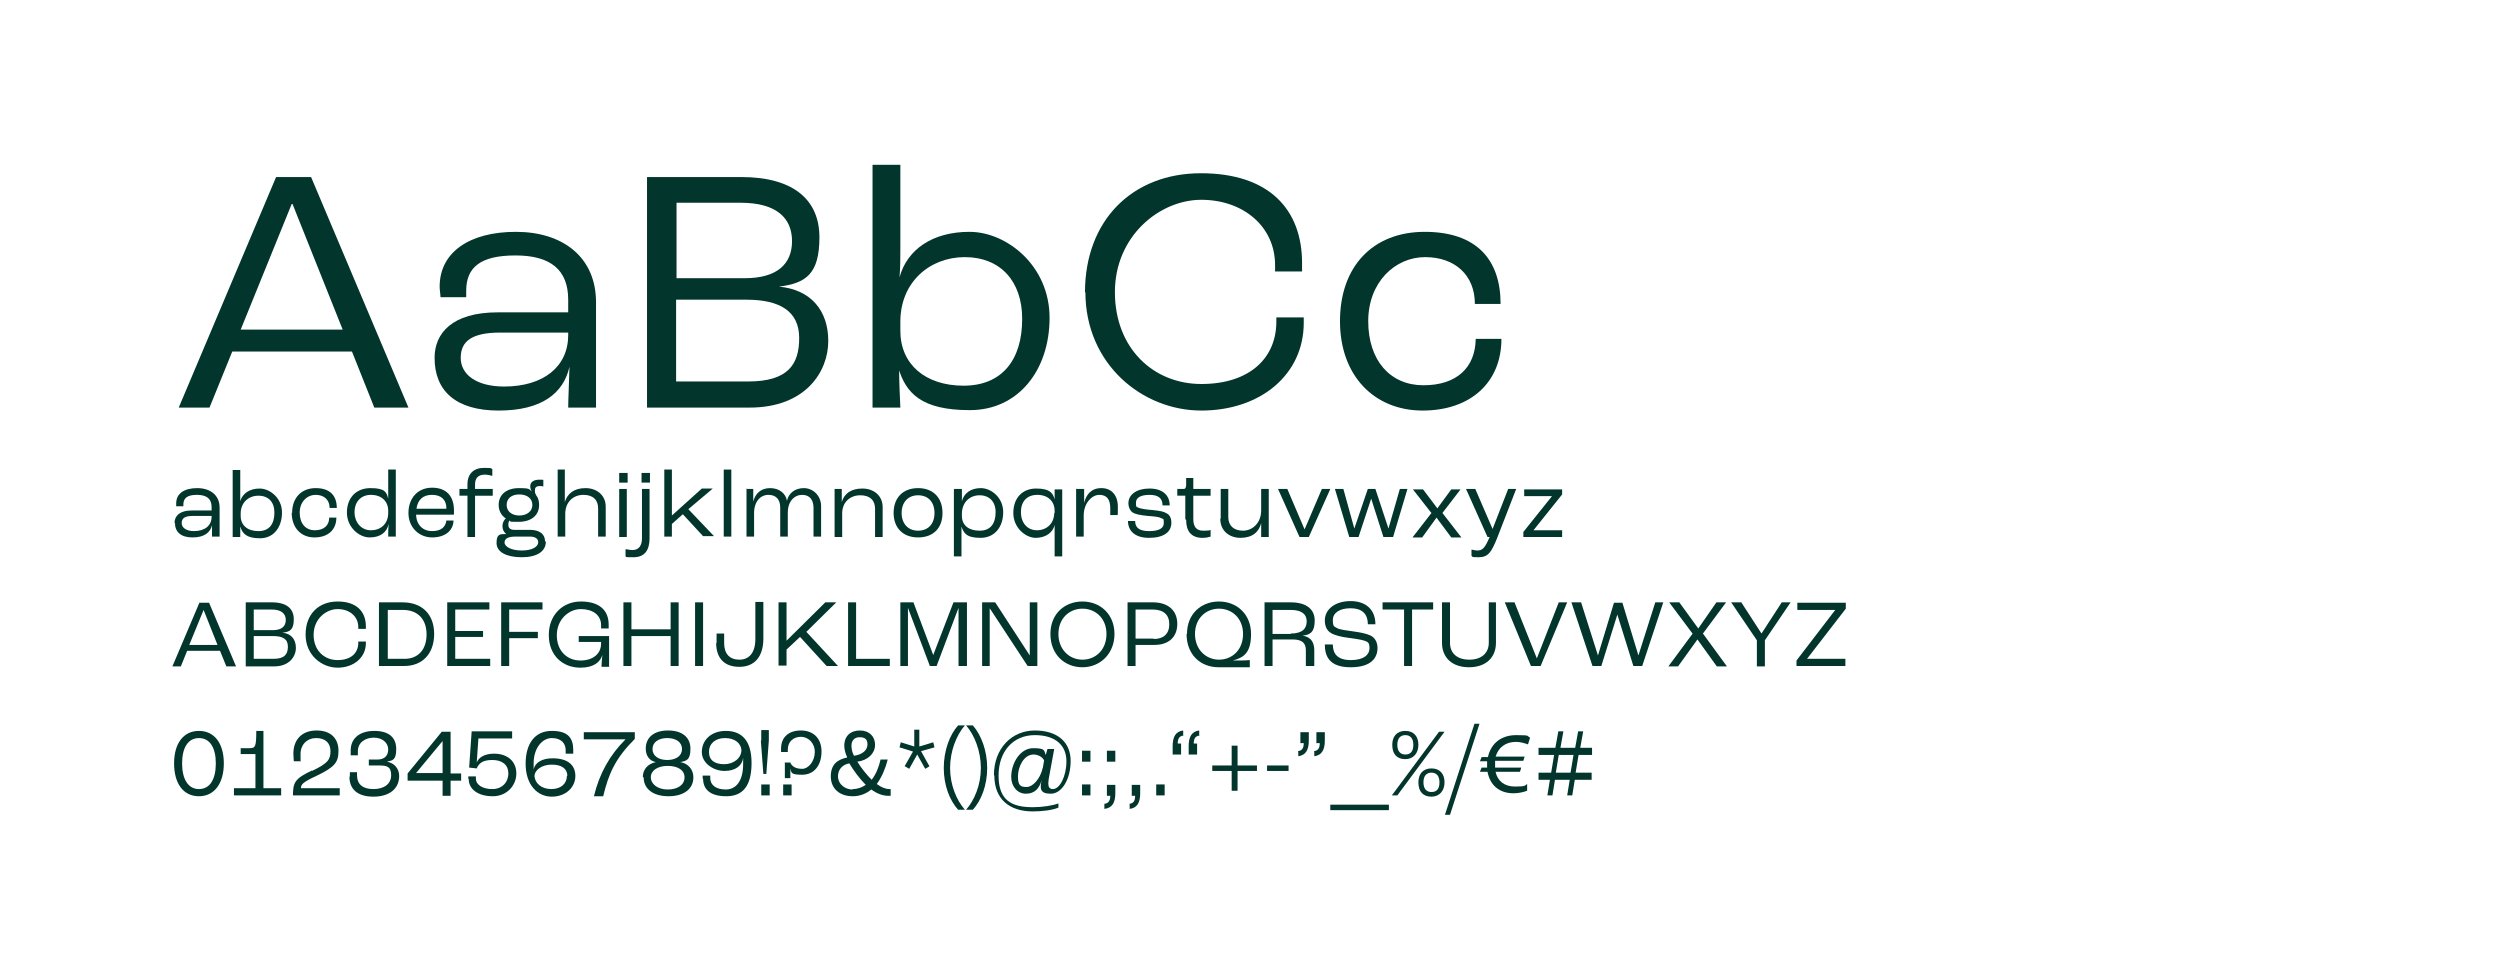 <?xml version="1.0" encoding="UTF-8"?><svg id="Layer_2" xmlns="http://www.w3.org/2000/svg" width="593.1" height="229.3" viewBox="0 0 593.1 229.3"><defs><style>.cls-1{fill:none;}.cls-2{fill:#02352c;}</style></defs><g id="Layer_1-2"><rect class="cls-1" width="593.1" height="229.3"/><g><path class="cls-2" d="M83.4,83.4h-28.3l-5.4,13.3h-7.3l23.1-54.7h8.3l23.1,54.7h-8.1l-5.3-13.3Zm-2.1-5.2l-11.9-29.8h-.2l-12.1,29.8h24.2Z"/><path class="cls-2" d="M103.1,84.9c0-5.8,4.1-10.8,15-10.8h16.7v-3c0-7.1-4.2-10.5-12.5-10.5s-11.7,2.8-11.7,8.4,0,.8,0,1.5h-6.1c0-.6-.2-1.7-.2-2.5,0-8.1,7-13,18.1-13s19,6,19,16.7v25h-6.6c0-1.9,.2-5.7,.3-9.7h0c-1.4,6.3-6.6,10.4-16.8,10.4s-15.2-4.7-15.2-12.5Zm31.7-5.4v-.6h-16.1c-6.7,0-9.4,2-9.4,6s3.8,6.8,10.3,6.8c9.3,0,15.2-4.7,15.2-12.2Z"/><path class="cls-2" d="M153.5,42h22.3c12.7,0,18.6,5.6,18.6,14.3s-3.2,10.9-9.6,11.7h0c7.6,.7,11.7,5.7,11.7,12.9s-5.3,15.8-18.7,15.8h-24.3V42Zm23.2,24c7.7,0,11.2-3.4,11.2-8.8s-3.6-9.1-12.2-9.1h-15.2v17.9h16.2Zm.8,24.5c9.4,0,12.1-4,12.1-10.3s-4.5-9.1-12.5-9.1h-16.7v19.4h17Z"/><path class="cls-2" d="M213.3,87.2h0c0,3.2,.2,7.3,.3,9.5h-6.6V39.1h6.6v19.7c0,1.7,0,5-.2,7h0c1.8-6.6,7.8-10.8,16.6-10.8s19,8,19,20.4-7.4,21.9-18.9,21.9-15.2-4-17-10.1Zm29.2-11.6c0-8.9-5.2-14.6-13.6-14.6s-15.3,6-15.3,15.3v2.2c0,7.9,5.9,13,15,13s13.9-6.1,13.9-15.8Z"/><path class="cls-2" d="M257.4,69.4c0-17.2,11.3-28.3,27.5-28.3s24,8.6,24,21.3,0,.9,0,2h-6.4v-1.5c0-9.2-7.6-15.5-17.5-15.5s-20.5,8.6-20.5,21.9,9.1,21.8,20.5,21.8,17.8-6.1,17.8-14.8v-1h6.5v1.3c0,12.3-10.3,20.8-24.3,20.8s-27.5-11-27.5-28.1Z"/><path class="cls-2" d="M317.9,76.2c0-13,7.8-21.2,20.1-21.2s18,6.6,18,17.1h-6.1c0-6.8-4.7-11.1-11.8-11.1s-13.5,5.9-13.5,15.2,5.2,15.2,13.1,15.2,12.3-4.2,12.4-11h6.1c0,10.3-7.3,17-18.7,17s-19.6-8.2-19.6-21.2Z"/><path class="cls-2" d="M41.4,124.1c0-1.6,1.1-3,4.2-3h4.6v-.8c0-2-1.2-2.9-3.5-2.9s-3.2,.8-3.2,2.3,0,.2,0,.4h-1.7c0-.2,0-.5,0-.7,0-2.3,1.9-3.6,5-3.6s5.3,1.7,5.3,4.6v6.9h-1.8c0-.5,0-1.6,0-2.7h0c-.4,1.7-1.8,2.9-4.6,2.9s-4.2-1.3-4.2-3.5Zm8.8-1.5v-.2h-4.5c-1.9,0-2.6,.6-2.6,1.7s1.1,1.9,2.9,1.9c2.6,0,4.2-1.3,4.2-3.4Z"/><path class="cls-2" d="M57,124.8h0c0,.9,0,2,0,2.6h-1.8v-15.9h1.8v5.5c0,.5,0,1.4,0,1.9h0c.5-1.8,2.2-3,4.6-3s5.3,2.2,5.3,5.7-2,6.1-5.2,6.1-4.2-1.1-4.7-2.8Zm8.1-3.2c0-2.5-1.4-4-3.8-4s-4.2,1.7-4.2,4.2v.6c0,2.2,1.6,3.6,4.2,3.6s3.8-1.7,3.8-4.4Z"/><path class="cls-2" d="M69.3,121.7c0-3.6,2.2-5.9,5.6-5.9s5,1.8,5,4.7h-1.7c0-1.9-1.3-3.1-3.3-3.1s-3.8,1.6-3.8,4.2,1.4,4.2,3.6,4.2,3.4-1.2,3.4-3h1.7c0,2.9-2,4.7-5.2,4.7s-5.4-2.3-5.4-5.9Z"/><path class="cls-2" d="M82.3,121.6c0-3.4,2.1-5.8,5.6-5.8s3.8,1,4.2,2.5h0v-6.9h1.8v15.9h-1.8c0-1,0-2,.1-3h0c-.4,2-2,3.2-4.5,3.2s-5.4-2.4-5.4-5.9Zm9.8,.2v-.6c0-2.3-1.6-3.8-4.1-3.8s-3.9,1.8-3.9,4.1,1.5,4.3,3.9,4.3,4.1-1.6,4.1-4.1Z"/><path class="cls-2" d="M107.6,122.1h-8.9c.1,2.4,1.6,3.9,3.8,3.9s3.2-1,3.4-2.5h1.7c-.1,2.5-2.1,4-5.1,4s-5.6-2.3-5.6-5.8,2.2-6,5.6-6,5.2,2,5.2,5.4v.9Zm-1.7-1.5c0-2-1.2-3.2-3.4-3.2s-3.4,1.2-3.7,3.3h7.1Z"/><path class="cls-2" d="M110.9,117.6h-1.9v-1.6h1.9v-1.1c0-2.5,1.5-3.9,3.9-3.9s1.6,.2,2,.3v1.6c-.4-.1-1-.3-1.8-.3-1.5,0-2.3,.8-2.3,2.3v1.1h4.2v1.6h-4.2v9.8h-1.8v-9.8Z"/><path class="cls-2" d="M129.5,128.5c0,2.3-2.1,3.7-5.7,3.7s-6-1.2-6-3.4,.9-2.1,2.3-2.1h0c-.6-.5-.9-1.1-.9-1.9s.4-1.5,.8-1.8h0c-1.1-.7-1.7-1.9-1.7-3.2,0-2.5,1.9-4,4.8-4s2.3,.3,3.1,.8h0c-.3-.3-.4-.8-.4-1.3,0-.9,.8-1.5,2.1-1.5s.8,0,1,.1v1.5c-.2,0-.4-.1-.8-.1-.8,0-1.2,.3-1.2,1s.1,.8,.3,1.2c.5,.6,.7,1.4,.7,2.3,0,2.5-1.9,4-4.9,4s-1.5-.1-2.1-.3c-.2,.2-.3,.5-.3,1,0,.8,.5,1.2,1.4,1.2h3.7c2.3,0,3.6,1,3.6,2.7Zm-1.8,.2c0-.9-.7-1.4-2-1.4h-3.4c-1.6,0-2.6,.4-2.6,1.4s1.6,1.9,4.1,1.9,3.9-.9,3.9-2Zm-7.5-8.9c0,1.5,1.2,2.5,3,2.5s3.1-1,3.1-2.5-1.2-2.5-3.1-2.5-3,1-3,2.5Z"/><path class="cls-2" d="M132.2,111.4h1.8v5.3c0,.6,0,2,0,2.4h0c.6-2,2.2-3.3,4.9-3.3s4.8,1.7,4.8,4.4v7.1h-1.8v-6.7c0-1.9-1.1-3.2-3.5-3.2s-4.3,1.7-4.3,4.5v5.4h-1.8v-15.9Z"/><path class="cls-2" d="M146.9,112.2h2v2.3h-2v-2.3Zm0,3.8h1.8v11.4h-1.8v-11.4Z"/><path class="cls-2" d="M148.4,131.9v-1.6c.4,0,1.1,.2,1.6,.2,1.6,0,2.3-1.1,2.3-2.8v-11.7h1.8v11.7c0,2.6-1,4.5-3.8,4.5s-1.5-.1-1.9-.3Zm3.8-19.7h2v2.3h-2v-2.3Z"/><path class="cls-2" d="M157.6,111.4h1.8v10.9h0l7.1-6.4h2.6l-5.8,4.9,6.1,6.4h-2.6l-4.8-5.2-2.6,2.3v3h-1.8v-15.9Z"/><path class="cls-2" d="M171.7,111.4h1.8v15.9h-1.8v-15.9Z"/><path class="cls-2" d="M176.9,116h1.8v3s0,0,0,0c.5-2,1.9-3.2,4-3.2s3.7,1.2,4,3h0c.4-1.8,1.9-3,4-3s4.1,1.7,4.1,4.3v7.2h-1.8v-6.8c0-1.9-.9-3.1-2.7-3.1s-3.4,1.5-3.4,4.2v5.7h-1.8v-6.9c0-1.8-.9-3-2.8-3s-3.4,1.6-3.4,4.3v5.6h-1.8v-11.4Z"/><path class="cls-2" d="M197.9,116h1.8v3.1s0,0,0,0c.6-2,2.2-3.2,4.9-3.2s4.8,1.7,4.8,4.4v7.1h-1.8v-6.7c0-1.9-1.1-3.2-3.5-3.2s-4.3,1.6-4.3,4.3v5.6h-1.8v-11.4Z"/><path class="cls-2" d="M212,121.7c0-3.6,2.2-5.9,5.8-5.9s5.8,2.3,5.8,5.9-2.2,5.8-5.8,5.8-5.8-2.3-5.8-5.8Zm9.7,0c0-2.6-1.5-4.2-3.9-4.2s-3.9,1.7-3.9,4.2,1.5,4.2,3.9,4.2,3.9-1.6,3.9-4.2Z"/><path class="cls-2" d="M226.4,116h1.8v2.9s0,0,0,0c.5-1.9,2.1-3.1,4.5-3.1s5.3,2.2,5.3,5.7-2,6.1-5.4,6.1-4-1.2-4.5-2.7h0c0,.8,0,2,0,2.5v4.6h-1.8v-15.9Zm9.8,5.5c0-2.5-1.5-4-3.8-4s-4.1,1.6-4.2,4.2v.7c0,2.2,1.6,3.5,4.2,3.5s3.8-1.7,3.8-4.4Z"/><path class="cls-2" d="M250.2,124.5h0c-.4,1.9-2.2,3.1-4.5,3.1s-5.3-2.3-5.3-5.9,2.2-5.8,5.4-5.8,4,1,4.4,2.6h0v-2.4h1.8v15.9h-1.8v-7.5Zm0-2.7v-.6c0-2.3-1.6-3.8-4.1-3.8s-3.9,1.6-3.9,4.1,1.5,4.3,3.8,4.3,4.1-1.6,4.1-4.1Z"/><path class="cls-2" d="M255.4,116h1.8v3.3s0,0,0,0c.5-2,1.7-3.5,4.1-3.5s3.9,1.7,3.9,4.4,0,1.6-.1,2h-1.7c0-.3,0-.9,0-1.6,0-2.1-.8-3.2-2.6-3.2s-3.7,2-3.7,4.9v5h-1.8v-11.4Z"/><path class="cls-2" d="M267.6,123.6h1.7c0,1.5,.9,2.4,3.3,2.4s3.5-.7,3.5-1.9-.1-.9-.7-1.2c-.5-.3-1.7-.4-3.1-.5-1.9-.2-3-.4-3.7-.9-.6-.5-.9-1.3-.9-2.1,0-2.1,2-3.5,5-3.5s4.8,1.5,4.8,4h-1.7c0-1.7-1-2.5-3.1-2.5s-3.2,.7-3.2,1.8,0,1,.7,1.3c.6,.2,1.7,.4,3.2,.5,1.8,.2,2.6,.3,3.4,.8,.8,.4,1.1,1.3,1.1,2.2,0,2.2-1.8,3.6-5.3,3.6s-5-1.8-5-4Z"/><path class="cls-2" d="M281.2,123.2v-5.6h-1.9v-1.6h1.5c.4,0,.5-.2,.6-.8v-1.8h1.7v2.6h4.1v1.6h-4.1v5.5c0,1.7,.6,2.8,2.3,2.8s1.5-.1,1.8-.2v1.6c-.3,.1-1,.3-1.9,.3-2.8,0-3.9-1.7-3.9-4.3Z"/><path class="cls-2" d="M289.6,123v-7h1.8v6.7c0,2,1.3,3.2,3.5,3.2s4.3-1.8,4.3-4.8v-5.1h1.8v11.4h-1.8c0-.8,0-2.2,0-3.3h0c-.5,2.1-2.1,3.5-4.9,3.5s-4.8-1.8-4.8-4.5Z"/><path class="cls-2" d="M303.2,116h2.2l4.1,9.6h0l4.1-9.6h2l-5.1,11.4h-2.2l-5.1-11.4Z"/><path class="cls-2" d="M316.7,116h2l2.6,9.4h0l3.2-9.4h1.8l3.1,9.4h0l2.7-9.4h1.8l-3.4,11.4h-2.3l-2.9-9.1h0l-3,9.1h-2.2l-3.4-11.4Z"/><path class="cls-2" d="M339.5,121.6l-4.3-5.5h2.4l3.4,4.5,3.3-4.5h2.2l-4.3,5.6,4.5,5.8h-2.4l-3.5-4.7-3.4,4.7h-2.3l4.5-5.8Z"/><path class="cls-2" d="M349.1,131.9v-1.5c.3,0,.8,.2,1.4,.2,1.2,0,1.8-.6,2.9-3.2h-.5l-5.1-11.4h2.2l4.1,9.5h0l3.7-9.5h1.9l-4.5,11.6c-1.4,3.5-2.2,4.6-4.4,4.6s-1.3-.2-1.6-.3Z"/><path class="cls-2" d="M361.4,126.2l6.8-8.5h0s-6.6,0-6.6,0v-1.6h9v1.2l-6.8,8.5h0s6.8,0,6.8,0v1.6h-9.2v-1.2Z"/><path class="cls-2" d="M52.2,154.4h-7.8l-1.5,3.7h-2l6.4-15.1h2.3l6.4,15.1h-2.3l-1.5-3.7Zm-.6-1.4l-3.3-8.3h0l-3.4,8.3h6.7Z"/><path class="cls-2" d="M58.3,142.9h6.2c3.5,0,5.2,1.5,5.2,4s-.9,3-2.7,3.2h0c2.1,.2,3.2,1.6,3.2,3.6s-1.5,4.4-5.2,4.4h-6.7v-15.1Zm6.4,6.6c2.1,0,3.1-.9,3.1-2.4s-1-2.5-3.4-2.5h-4.2v4.9h4.5Zm.2,6.8c2.6,0,3.4-1.1,3.4-2.9s-1.2-2.5-3.5-2.5h-4.6v5.4h4.7Z"/><path class="cls-2" d="M72.5,150.5c0-4.8,3.1-7.8,7.6-7.8s6.7,2.4,6.7,5.9,0,.3,0,.6h-1.8v-.4c0-2.6-2.1-4.3-4.9-4.3s-5.7,2.4-5.7,6.1,2.5,6,5.7,6,4.9-1.7,4.9-4.1v-.3h1.8v.4c0,3.4-2.9,5.8-6.7,5.8s-7.6-3-7.6-7.8Z"/><path class="cls-2" d="M90,142.9h5.5c4.7,0,7.5,2.9,7.5,7.5s-2.7,7.6-7.1,7.6h-6v-15.1Zm6,13.4c3.2,0,5.2-2.2,5.2-5.8s-2.1-5.8-5.6-5.8h-3.6v11.6h4Z"/><path class="cls-2" d="M106.1,142.9h10v1.7h-8.1v5.1h6.6v1.4h-6.6v5.2h8.3v1.7h-10.2v-15.1Z"/><path class="cls-2" d="M118.9,142.9h9.8v1.7h-7.9v5.3h6.8v1.5h-6.8v6.6h-1.9v-15.1Z"/><path class="cls-2" d="M130.2,150.6c0-4.7,3.3-7.9,7.6-7.9s6.6,2,6.6,5.5,0,.5,0,.9h-1.8c0-.3,0-.6,0-.8,0-2.4-2-3.8-4.8-3.8s-5.7,2.4-5.7,6.2,2.5,6,5.6,6,4.9-1.7,4.9-4v-.4h-5.3v-1.4h7.2v7.3h-1.8c0-.6,.1-1.7,.2-2.8h0c-.5,1.7-2.1,3-5.2,3-4.3,0-7.5-3-7.5-7.7Z"/><path class="cls-2" d="M147.9,142.9h1.9v6.4h9.3v-6.4h1.9v15.1h-1.9v-7.1h-9.3v7.1h-1.9v-15.1Z"/><path class="cls-2" d="M164.9,142.9h1.9v15.1h-1.9v-15.1Z"/><path class="cls-2" d="M170,152.6c0-.8,0-1.8,0-2.3h1.8c0,.6,0,1.4,0,2.3,0,2.5,1.3,3.9,3.6,3.9s3.8-1.6,3.8-4.9v-8.8h1.9v8.7c0,4.3-2.1,6.7-5.7,6.7s-5.5-2.1-5.5-5.7Z"/><path class="cls-2" d="M184.7,142.9h1.9v9.1h0l9.2-9.1h2.6l-7.1,7,7.5,8.1h-2.7l-6.3-6.9-3.2,3v3.8h-1.9v-15.1Z"/><path class="cls-2" d="M201.2,142.9h1.9v13.4h8v1.7h-9.9v-15.1Z"/><path class="cls-2" d="M213.5,142.9h3.2l4.7,12.5h0l4.8-12.5h3.2v15.1h-2v-13.8s0,0,0,0l-5.2,13.8h-1.6l-5.2-13.8h0v13.8s-1.8,0-1.8,0v-15.1Z"/><path class="cls-2" d="M233,142.9h3.1l8.2,12.6h0v-12.6h1.8v15.1h-2.3l-9-13.7h0v13.7h-1.8v-15.1Z"/><path class="cls-2" d="M249.2,150.4c0-4.8,3.4-7.7,7.6-7.7s7.6,3,7.6,7.7-3.4,7.9-7.6,7.9-7.6-3-7.6-7.9Zm13.3,0c0-3.7-2.6-6-5.7-6s-5.7,2.3-5.7,6,2.6,6.1,5.7,6.1,5.7-2.3,5.7-6.1Z"/><path class="cls-2" d="M267.5,142.9h6c3.7,0,5.8,2,5.8,5.1s-2,5-5.4,5h-4.5v5h-1.9v-15.1Zm6.2,8.7c2.3,0,3.7-1.2,3.7-3.5s-1.4-3.5-4-3.5h-4v6.9h4.3Z"/><path class="cls-2" d="M281.6,150.4c0-4.8,3.4-7.7,7.6-7.7s7.6,3,7.6,7.7-1.9,5.6-4.3,6.3h0c1.5,0,2.9,0,4-.1v1.7h-7.4c-4.3,0-7.6-3-7.6-7.9Zm13.3,0c0-3.7-2.6-6-5.7-6s-5.7,2.3-5.7,6,2.6,6.1,5.7,6.1,5.7-2.3,5.7-6.1Z"/><path class="cls-2" d="M299.9,142.9h6.3c3.8,0,5.7,1.7,5.7,4.3s-.9,3.4-2.9,3.6h0c2.1,.3,2.8,1.7,2.8,3.5v3.7h-2v-3.7c0-1.6-.7-2.6-3.2-2.6h-4.7v6.3h-1.9v-15.1Zm6.3,7.4c2.8,0,3.8-1.2,3.8-2.9s-1.2-2.7-3.8-2.7h-4.3v5.7h4.3Z"/><path class="cls-2" d="M314.4,152.9h1.8c0,2.2,1.1,3.7,4.3,3.7s4.4-1.4,4.4-2.8-.4-1.5-1.2-1.8c-.8-.3-2.6-.5-3.9-.7-1.6-.2-3.2-.6-4-1.1-.9-.5-1.5-1.5-1.5-3,0-2.7,2.5-4.6,6.1-4.6s5.9,2,5.9,5.5h-1.8c0-2.6-1.5-3.8-4.1-3.8s-4.2,1.1-4.2,2.8,.4,1.5,1,1.9,2.6,.6,3.9,.8c1.5,.2,3.1,.5,4.1,1,1,.5,1.6,1.6,1.6,2.9,0,2.3-1.4,4.6-6.4,4.6s-6.1-2.6-6.1-5.4Z"/><path class="cls-2" d="M333,144.6h-5v-1.7h12v1.7h-5v13.4h-1.9v-13.4Z"/><path class="cls-2" d="M342.1,152.5v-9.6h1.9v9.6c0,2.5,1.7,4,4.6,4s4.6-1.6,4.6-4v-9.6h1.7v9.6c0,3.5-2.4,5.8-6.4,5.8s-6.4-2.3-6.4-5.8Z"/><path class="cls-2" d="M357.2,142.9h2.1l5.3,13.3h0l5.2-13.3h2l-6.3,15.1h-2.3l-6.2-15.1Z"/><path class="cls-2" d="M373,142.9h2.1l4,12.6h0l3.8-12.5h2l3.8,12.5h0l4-12.6h1.9l-5,15.1h-2.1l-3.8-12.2h0l-3.8,12.2h-2.1l-5-15.1Z"/><path class="cls-2" d="M401.6,150.4l-5.6-7.5h2.4l4.5,6.2,4.3-6.2h2.3l-5.5,7.4,5.7,7.8h-2.4l-4.6-6.4-4.6,6.4h-2.3l5.7-7.7Z"/><path class="cls-2" d="M416.8,151.9l-6.1-9h2.4l4.8,7.4h0l4.8-7.4h2.1l-6.1,9v6.2h-1.9v-6.2Z"/><path class="cls-2" d="M426.2,156.7l9.2-12h0s-9,0-9,0v-1.7h11.5v1.4l-9.2,11.9h0s9.1,0,9.1,0v1.7h-11.6v-1.4Z"/><path class="cls-2" d="M41.3,181.1c0-4.7,2.2-7.7,5.9-7.7s5.9,3,5.9,7.7-2.2,7.8-5.9,7.8-5.9-3-5.9-7.8Zm9.9,0c0-3.7-1.4-6-4-6s-4,2.3-4,6,1.4,6.1,4,6.1,4-2.3,4-6.1Z"/><path class="cls-2" d="M55.5,187h5.1v-8.1h-3.5v-1.4h2.1c1.4,0,1.6-.4,1.6-4.1h1.7v13.6h4.2v1.7h-11.2v-1.7Z"/><path class="cls-2" d="M74,182.9c3.8-1.8,4.4-2.7,4.4-4.7s-1.3-3.1-3.4-3.1-3.7,1.5-3.7,3.8,0,1.4,.1,1.7h-1.7c0-.3-.1-1.1-.1-1.8,0-3.3,2-5.5,5.5-5.5s5.2,2,5.2,4.8-.9,3.9-5.3,6c-3.2,1.5-3.6,2-3.6,2.9h9.2v1.7h-11.1c0-3.1,.5-4,4.5-5.9Z"/><path class="cls-2" d="M83,184.2c0-.3,0-.8,0-1h1.7c0,.4,0,.6,0,.7,0,2.2,1.4,3.3,3.9,3.3s4.2-1.2,4.2-3.3-1.1-2.3-2.9-2.3h-2.4v-1.4h2c1.7,0,2.6-.9,2.6-2.4s-1.3-2.8-3.4-2.8-3.8,1.2-3.8,3.2,0,.7,0,1h-1.7c0-.2,0-.7,0-1.2,0-2.8,2.1-4.6,5.6-4.6s5.2,1.6,5.2,4.3-.9,2.7-2.2,3h0c1.7,.3,2.9,1.6,2.9,3.4,0,3-2.3,4.9-6.1,4.9s-5.7-1.8-5.7-4.7Z"/><path class="cls-2" d="M105,185.2h-8.3v-1.7l8.1-9.9h2.1v9.9h2.5v1.7h-2.5v3.6h-1.9v-3.6Zm0-1.7v-7.7h0l-6.3,7.6h0s6.3,0,6.3,0Z"/><path class="cls-2" d="M111.1,184.8c0-.2,0-.4,0-.6h1.8c0,.2,0,.3,0,.5,0,1.5,1.6,2.5,3.9,2.5s3.8-1.6,3.8-3.7-1.5-3.2-3.8-3.2-3.2,.8-3.7,2l-1.8-.2,.6-8.6h9.6v1.7h-8l-.4,5.7h0c.5-1.3,2-2.1,4.1-2.1,3.3,0,5.3,1.9,5.3,4.7s-2.2,5.4-5.6,5.4-5.7-1.6-5.7-4.1Z"/><path class="cls-2" d="M124.7,181.2c0-4.8,2.2-7.8,6.2-7.8s5.1,1.8,5.1,4.6,0,.6,0,.8h-1.8c0-.2,0-.4,0-.8,0-1.7-1.1-2.9-3.3-2.9s-4.3,2.3-4.3,6,0,1.3,0,1.5h0c.3-1.7,2-2.7,4.5-2.7,3.6,0,5.4,1.6,5.4,4.2s-2.2,4.9-5.6,4.9-6.2-2.8-6.2-7.8Zm9.9,2.9c0-1.7-1.3-2.7-3.7-2.7s-4.1,1.3-4.1,2.8c.2,1.7,1.7,3,4,3s3.7-1.3,3.7-3.2Z"/><path class="cls-2" d="M148.4,175.4h0s-9.9,0-9.9,0v-1.7h12.1v1.6c-4.6,4.6-6.2,8.2-7.5,13.6h-2.2c1.3-5.4,3.8-9.8,7.4-13.4Z"/><path class="cls-2" d="M152.5,184.4c0-1.9,1.2-3.2,3.1-3.6h0c-1.6-.3-2.4-1.6-2.4-3.2,0-2.7,2-4.3,5.3-4.3s5.3,1.6,5.3,4.3-.9,2.9-2.4,3.2h0c1.8,.3,3.1,1.7,3.1,3.6,0,2.8-2.3,4.5-5.9,4.5s-5.9-1.7-5.9-4.5Zm9.9,0c0-1.7-1.6-2.7-4-2.7s-4,1.1-4,2.7,1.6,2.9,4,2.9,4-1.1,4-2.9Zm-.6-6.7c0-1.6-1.4-2.6-3.5-2.6s-3.5,1-3.5,2.6,1.4,2.6,3.5,2.6,3.5-1,3.5-2.6Z"/><path class="cls-2" d="M166.7,184.8c0-.1,0-.5,0-.8h1.8c0,.3,0,.5,0,.6,0,1.6,1.3,2.7,3.7,2.7s4.1-2,4.1-6,0-1,0-1.5h0c-.2,1.8-1.8,3.1-4.4,3.1s-5.4-1.8-5.4-4.5,2.1-5,5.7-5,6.1,2.1,6.1,7.6-2.1,7.9-6,7.9-5.5-1.7-5.5-4.2Zm9.2-6.8c-.1-1.7-1.6-2.9-3.9-2.9s-3.8,1.3-3.8,3.3,1.4,2.9,3.6,2.9,4.1-1.4,4.1-3.4Z"/><path class="cls-2" d="M180.6,186.1h2v2.6h-2v-2.6Zm0-10.4v-2.5h1.8v2.5l-.6,7.9h-.7l-.6-7.9Z"/><path class="cls-2" d="M186.1,180.9h1.4c.3,.9,1.3,1.5,2.8,1.5s3-1.8,3-4-1.6-3.6-3.3-3.6-3.1,1.1-3.1,3,0,.4,0,.6h-1.6c0-.3,0-.7,0-.8,0-2.7,1.8-4.3,4.7-4.3s4.9,1.8,4.9,5-1.7,5.5-4.6,5.5-2.5-.6-2.8-1.5h0v2.3h-1.3v-3.8Zm-.3,5.2h2v2.6h-2v-2.6Z"/><path class="cls-2" d="M211.3,187.2v1.6c0,0-.3,0-.5,0-1.4,0-2.7-.5-4.1-1.5-1.2,1-2.7,1.6-4.4,1.6-3.2,0-5.2-1.9-5.2-4.7s1.5-4,3.9-4.5c-.5-1.1-.7-2-.7-2.8,0-2.3,1.5-3.6,3.7-3.6s3.6,1.4,3.6,3.4-1.7,3.7-4.2,4c.9,1.5,2.2,3.1,3.4,4.3,1-1.3,1.7-3,2.1-4.8h1.7c-.5,2-1.4,4.2-2.6,5.8,1.1,.8,2.1,1.2,3,1.2s.2,0,.3,0Zm-9,0c1.2,0,2.2-.4,3.1-1-1.5-1.5-2.9-3.4-3.9-5.1h0c-1.7,.3-2.7,1.5-2.7,3.1s1.4,3.1,3.5,3.1Zm-.3-10.3c0,.9,.2,1.6,.6,2.4,2.1-.3,3.2-1.4,3.2-2.7s-.7-1.7-1.9-1.7-1.9,.8-1.9,2Z"/><path class="cls-2" d="M214.6,181.8l2-3.5h0s-3.2-1-3.2-1l.3-1.2,3.2,1h0v-4h1.2v4h0s3.3-1,3.3-1l.3,1.2-3.2,.9h0s2,3.6,2,3.6l-1,.6-1.9-3.4h0l-1.9,3.4-1-.6Z"/><path class="cls-2" d="M223.9,182.2c0-4.1,1.4-7.9,3.4-10.1h1.6c-2,2.3-3.5,6.1-3.5,10.1s1.5,7.6,3.5,9.9h-1.6c-2-2.2-3.4-5.8-3.4-9.9Z"/><path class="cls-2" d="M232.7,182.2c0-4-1.5-7.8-3.5-10.1h1.6c2,2.3,3.4,6,3.4,10.1s-1.4,7.7-3.4,9.9h-1.6c2-2.3,3.5-5.9,3.5-9.9Z"/><path class="cls-2" d="M235.8,183.9c0-6.4,4.3-10.6,9.7-10.6s8.5,2.8,8.5,7.2-2.1,7.8-4.7,7.8-2.6-1.2-2.2-3.2h0c-.5,1.9-1.6,3.2-3.7,3.2s-3.5-1.8-3.5-4c0-3.2,2.1-6.8,5.2-6.8s2.5,.6,3,1.6h0l.4-1.4h1.6l-1.1,6c-.2,.9-.3,1.7-.3,2.2,0,.8,.3,1.3,1.1,1.3,1.6,0,3.2-3,3.2-6.6s-2.4-6.2-7.5-6.2-8.6,3.8-8.6,9.6,3,7.5,8.1,7.5c2.4,0,4.8-.4,6.1-.9v1c-1.4,.6-3.8,.9-6.1,.9-5.5,0-9.1-2.9-9.1-8.5Zm11.6-1.7l.3-1.8c-.3-.7-1.3-1.4-2.5-1.4-2.3,0-3.7,2.9-3.7,5.2s.7,2.5,2.1,2.5,3.2-1.9,3.8-4.6Z"/><path class="cls-2" d="M256.7,178.1h2v2.6h-2v-2.6Zm0,8h2v2.6h-2v-2.6Z"/><path class="cls-2" d="M262,190.7c1-.1,1.4-.8,1.4-1.9h0s-.8,0-.8,0v-2.6h2v2c0,2.3-.8,3.5-2.6,3.7v-1Zm.6-12.6h2v2.6h-2v-2.6Z"/><path class="cls-2" d="M267.9,190.7c1-.1,1.4-.7,1.4-1.9h0s-.8,0-.8,0v-2.6h2v2c0,2.3-.8,3.5-2.5,3.7v-1.1Z"/><path class="cls-2" d="M274.3,186.1h2v2.6h-2v-2.6Z"/><path class="cls-2" d="M280.8,174.5c-1,.1-1.4,.7-1.4,1.9h0s.8,0,.8,0v2.6h-2v-2c0-2.3,.8-3.5,2.5-3.7v1.1Zm3.8,0c-1,.1-1.4,.7-1.4,1.9h0s.8,0,.8,0v2.6h-2v-2c0-2.3,.8-3.5,2.5-3.7v1.1Z"/><path class="cls-2" d="M292.2,182.9h-4.6v-1.3h4.6v-4.7h1.4v4.7h4.6v1.3h-4.6v4.7h-1.4v-4.7Z"/><path class="cls-2" d="M300.6,181.6h5.1v1.3h-5.1v-1.3Z"/><path class="cls-2" d="M307.9,178.2c1-.1,1.4-.7,1.4-1.9h0s-.8,0-.8,0v-2.6h2v2c0,2.3-.8,3.5-2.5,3.7v-1.1Zm3.8,0c1-.1,1.4-.7,1.4-1.9h0s-.8,0-.8,0v-2.6h2v2c0,2.3-.8,3.5-2.5,3.7v-1.1Z"/><path class="cls-2" d="M315.6,190.9h13.9v1.3h-13.9v-1.3Z"/><path class="cls-2" d="M341.4,173.6h1.3l-11.2,15.1h-1.3l11.2-15.1Zm-11.1,3.1c0-2,1.1-3.3,3.1-3.3s3.1,1.3,3.1,3.3-1.2,3.4-3.1,3.4-3.1-1.1-3.1-3.4Zm5,0c0-1.5-.7-2.3-1.9-2.3s-1.9,.8-1.9,2.3,.7,2.3,1.9,2.3,1.9-.7,1.9-2.3Zm1.2,8.9c0-2,1.1-3.3,3.1-3.3s3.1,1.3,3.1,3.3-1.2,3.4-3.1,3.4-3.1-1.1-3.1-3.4Zm5,0c0-1.5-.7-2.3-1.9-2.3s-1.9,.8-1.9,2.3,.7,2.3,1.9,2.3,1.9-.7,1.9-2.3Z"/><path class="cls-2" d="M349.8,171.7h1.2l-7,21.6h-1.2l7-21.6Z"/><path class="cls-2" d="M354.9,179.5h6.8l-.3,1h-6.7c0,.3,0,.6,0,.9s0,.5,0,.7h6.2l-.3,1h-5.8c.5,2.2,2.1,3.5,4.6,3.5s2.3-.2,2.9-.6v1.6c-.8,.3-2,.6-3.2,.6-3.4,0-5.6-1.9-6.2-5.1h-1.8l.4-1h1.3c0-.2,0-.4,0-.6,0-.3,0-.6,0-.9h-1.7l.4-1h1.5c.7-3.2,3.1-5.2,6.7-5.2s2.4,.2,3.3,.6l-.5,1.6c-.8-.3-1.9-.6-2.8-.6-2.6,0-4.3,1.4-4.9,3.6Z"/><path class="cls-2" d="M374.5,179.1l-.7,4.2h3.8v1.7h-4l-.6,3.7h-1.2l.6-3.7h-3.5l-.6,3.7h-1.2l.6-3.7h-2.7v-1.7h3l.7-4.2h-3.7v-1.7h4l.7-3.9h1.2l-.7,3.9h3.5l.7-3.9h1.2l-.7,3.9h2.8v1.7h-3Zm-1.2,0h-3.5l-.7,4.2h3.5l.7-4.2Z"/></g></g></svg>